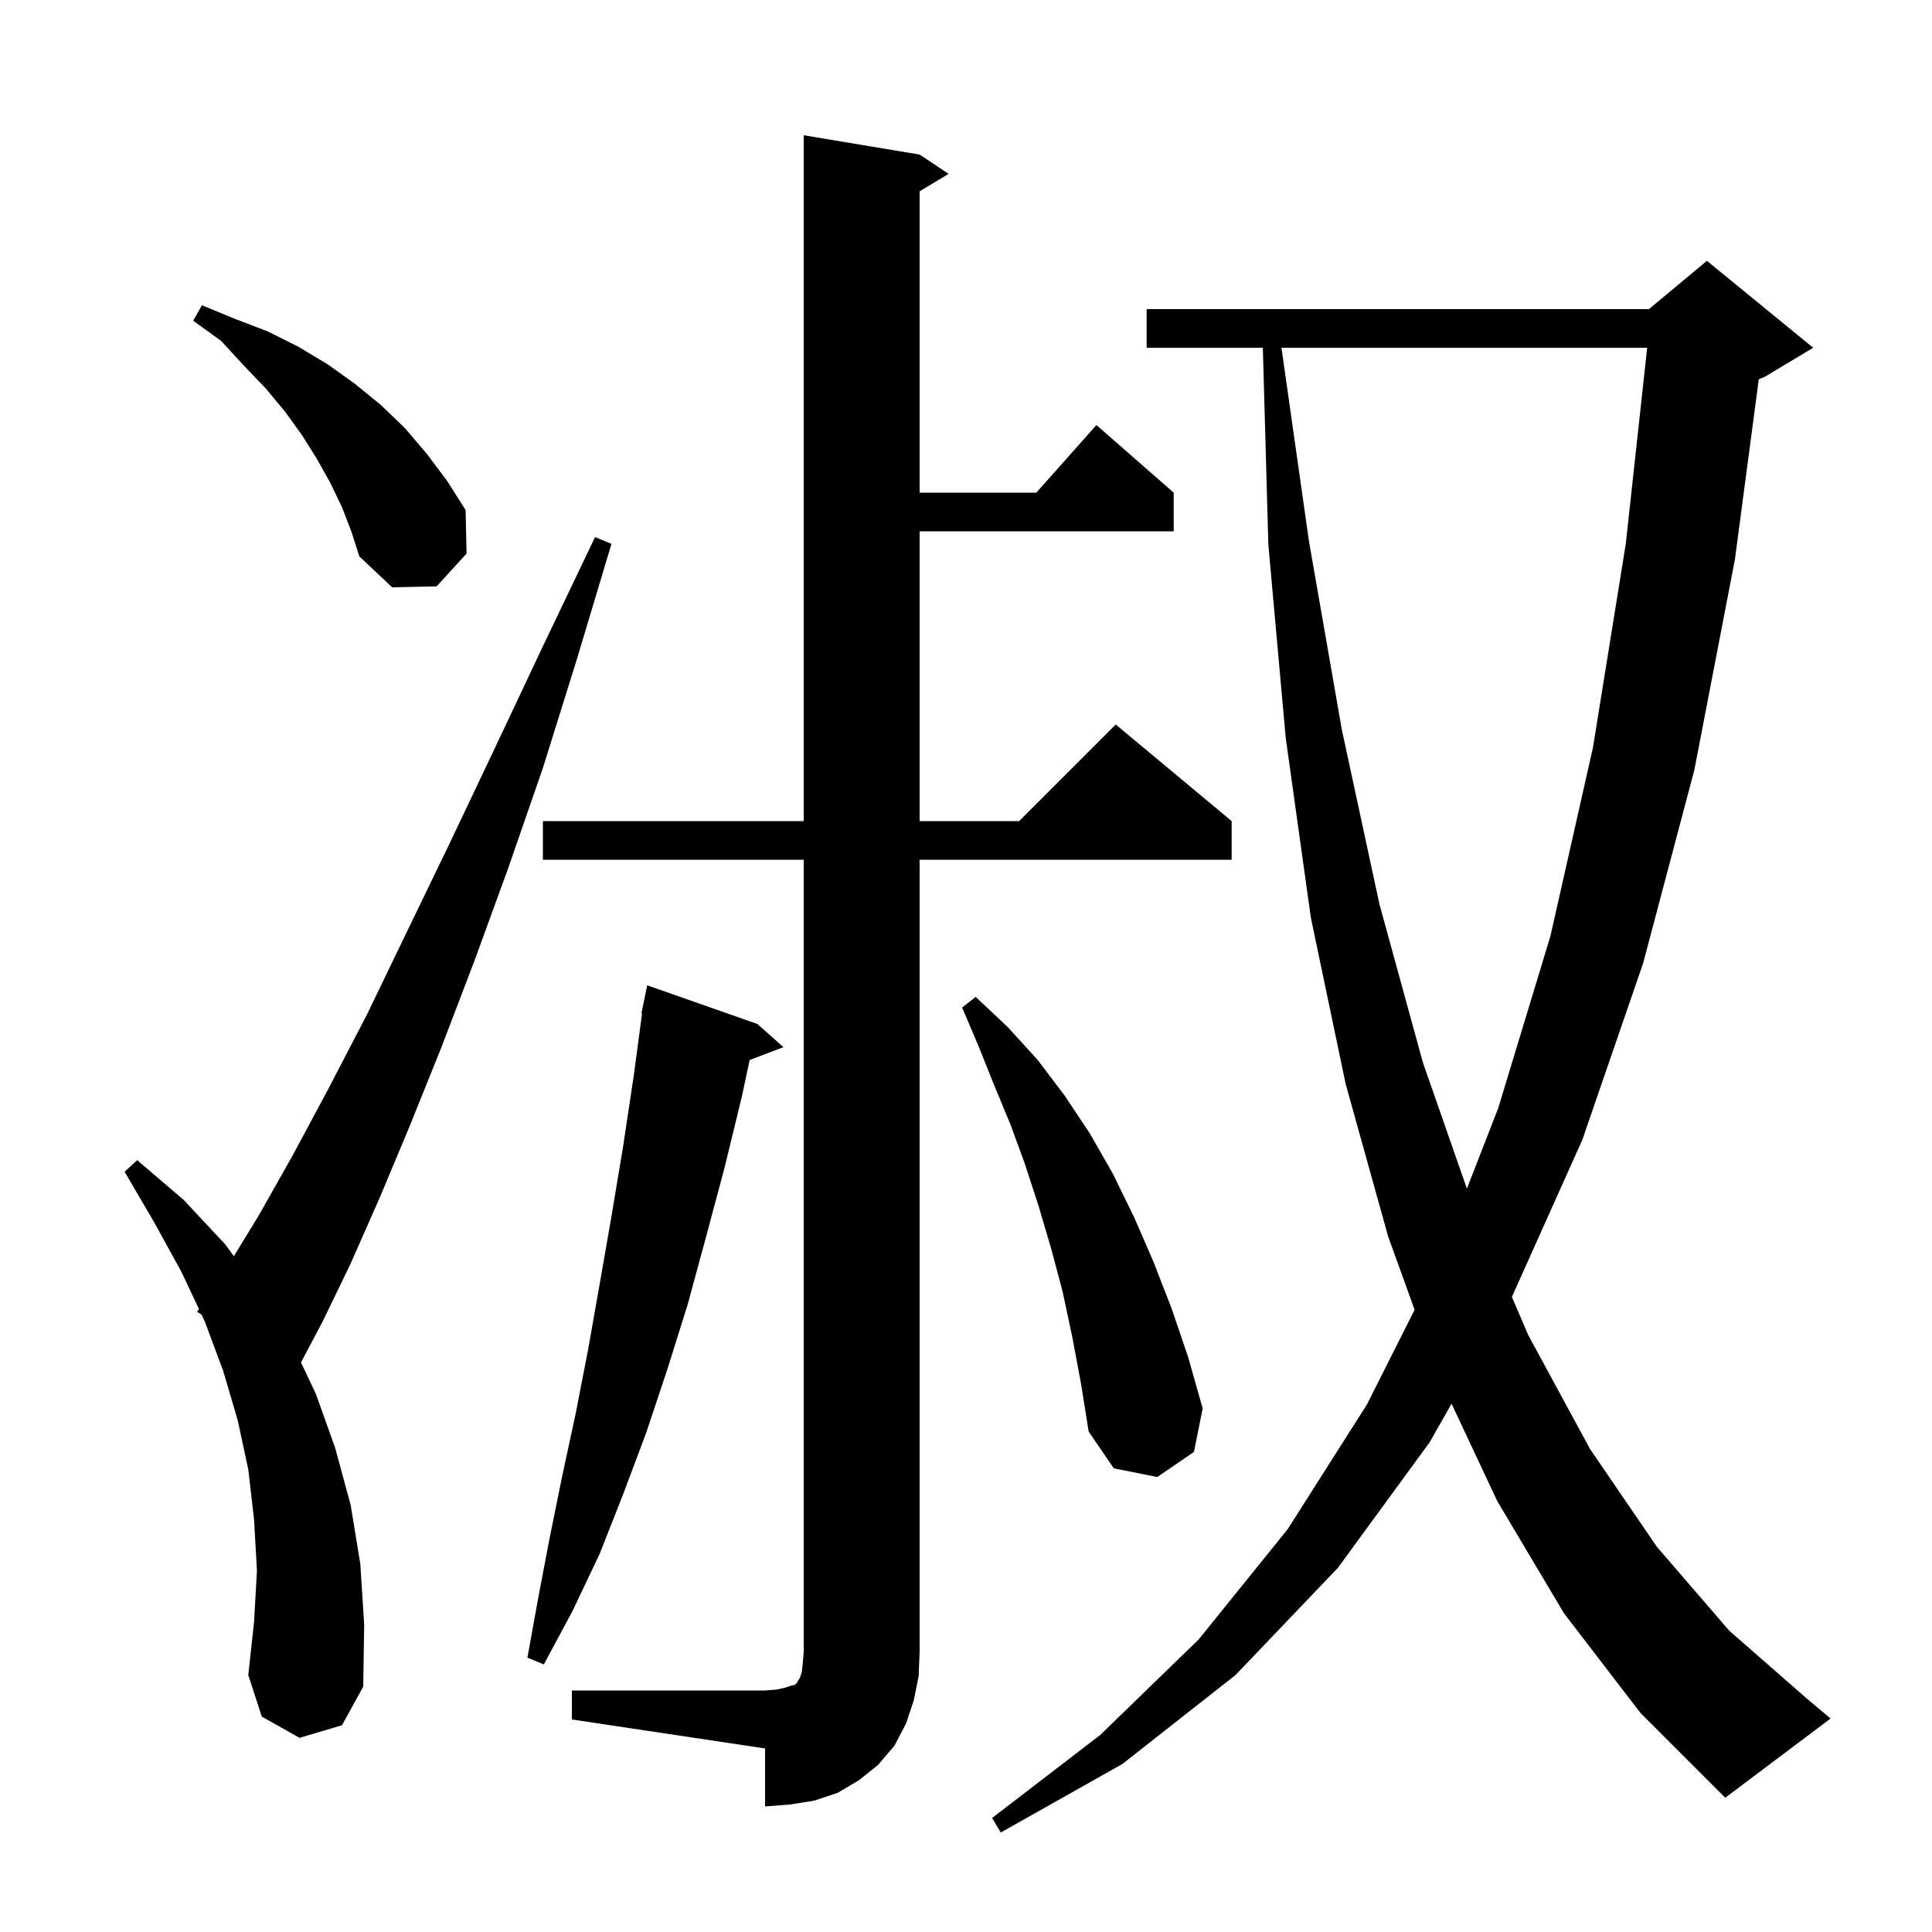 <svg xmlns="http://www.w3.org/2000/svg" xmlns:xlink="http://www.w3.org/1999/xlink" version="1.1" baseProfile="full" viewBox="0 0 200 200" width="200" height="200"><g fill="currentColor"><path d="M 161.9 167.0 L 155.0 155.4 L 150.265 145.309 L 148.0 149.3 L 138.5 162.3 L 127.9 173.4 L 116.2 182.6 L 103.6 189.7 L 102.7 188.2 L 113.9 179.6 L 124.1 169.7 L 133.3 158.3 L 141.5 145.4 L 146.44 135.588 L 143.7 128.0 L 139.3 112.2 L 135.7 95.0 L 133.1 76.4 L 131.3 56.4 L 130.728 36.0 L 118.7 36.0 L 118.7 32.0 L 170.7 32.0 L 176.7 27.0 L 187.7 36.0 L 182.7 39.0 L 182.069 39.263 L 179.6 57.9 L 175.4 79.7 L 170.1 99.7 L 163.8 118.0 L 156.51 134.256 L 158.2 138.2 L 164.6 150.0 L 171.5 160.1 L 179.0 168.8 L 187.0 175.8 L 189.5 177.9 L 178.6 186.1 L 169.8 177.3 Z M 59.2 175.0 L 79.2 175.0 L 80.4 174.9 L 81.3 174.7 L 81.9 174.5 L 82.3 174.4 L 82.5 174.2 L 82.6 174.0 L 82.8 173.7 L 83.0 173.1 L 83.1 172.2 L 83.2 171.0 L 83.2 89.0 L 56.2 89.0 L 56.2 85.0 L 83.2 85.0 L 83.2 14.0 L 95.2 16.0 L 98.2 18.0 L 95.2 19.8 L 95.2 51.0 L 107.278 51.0 L 113.5 44.0 L 121.5 51.0 L 121.5 55.0 L 95.2 55.0 L 95.2 85.0 L 105.5 85.0 L 115.5 75.0 L 127.5 85.0 L 127.5 89.0 L 95.2 89.0 L 95.2 171.0 L 95.1 173.5 L 94.6 176.0 L 93.8 178.4 L 92.6 180.7 L 90.9 182.7 L 88.9 184.3 L 86.7 185.6 L 84.3 186.4 L 81.8 186.8 L 79.2 187.0 L 79.2 181.0 L 59.2 178.0 Z M 31.0 179.9 L 27.1 177.7 L 25.7 173.4 L 26.3 167.9 L 26.6 162.6 L 26.3 157.3 L 25.7 152.1 L 24.6 147.0 L 23.1 141.9 L 21.2 136.8 L 20.864 136.087 L 20.4 135.8 L 20.594 135.512 L 18.8 131.7 L 16.0 126.6 L 12.9 121.3 L 14.2 120.1 L 19.0 124.2 L 23.3 128.8 L 24.21 130.038 L 26.8 125.8 L 30.3 119.6 L 34.0 112.7 L 38.0 105.0 L 42.1 96.5 L 46.5 87.4 L 51.2 77.5 L 56.2 66.9 L 61.6 55.6 L 63.3 56.3 L 59.7 68.3 L 56.2 79.5 L 52.6 89.9 L 49.1 99.5 L 45.7 108.4 L 42.4 116.6 L 39.3 124.0 L 36.3 130.8 L 33.4 136.8 L 31.159 141.041 L 32.7 144.3 L 34.7 149.9 L 36.3 155.8 L 37.3 161.9 L 37.7 168.2 L 37.6 174.6 L 35.4 178.6 Z M 78.4 106.0 L 81.1 108.4 L 77.603 109.735 L 76.8 113.5 L 75.0 120.9 L 73.1 128.0 L 71.2 135.0 L 69.1 141.7 L 66.9 148.3 L 64.5 154.7 L 62.1 160.8 L 59.3 166.7 L 56.3 172.3 L 54.6 171.6 L 55.7 165.5 L 56.9 159.2 L 58.2 152.8 L 59.6 146.3 L 60.9 139.6 L 62.1 132.8 L 63.3 125.9 L 64.5 118.7 L 65.6 111.4 L 66.466 104.906 L 66.4 104.9 L 66.588 103.994 L 66.6 103.9 L 66.607 103.901 L 67.0 102.0 Z M 111.0 138.4 L 110.0 133.7 L 108.8 129.2 L 107.5 124.8 L 106.1 120.5 L 104.6 116.4 L 102.9 112.3 L 101.3 108.3 L 99.6 104.3 L 101.0 103.2 L 104.3 106.3 L 107.4 109.7 L 110.2 113.4 L 112.8 117.3 L 115.2 121.5 L 117.4 126.0 L 119.4 130.6 L 121.3 135.5 L 123.0 140.5 L 124.5 145.8 L 123.6 150.3 L 119.8 152.9 L 115.3 152.0 L 112.7 148.2 L 111.9 143.2 Z M 132.656 36.0 L 135.5 56.0 L 138.9 75.5 L 142.8 93.6 L 147.3 110.0 L 151.854 123.048 L 155.1 114.7 L 160.5 96.9 L 164.9 77.4 L 168.3 56.3 L 170.516 36.0 Z M 35.4 52.5 L 34.2 50.0 L 32.8 47.5 L 31.3 45.1 L 29.5 42.6 L 27.5 40.2 L 25.2 37.8 L 22.9 35.3 L 20.0 33.2 L 20.9 31.6 L 24.3 33.0 L 27.7 34.3 L 30.9 35.9 L 33.9 37.7 L 36.7 39.7 L 39.4 41.9 L 41.9 44.3 L 44.2 47.0 L 46.3 49.8 L 48.2 52.8 L 48.3 57.3 L 45.2 60.7 L 40.6 60.8 L 37.2 57.6 L 36.4 55.1 Z "/></g></svg>